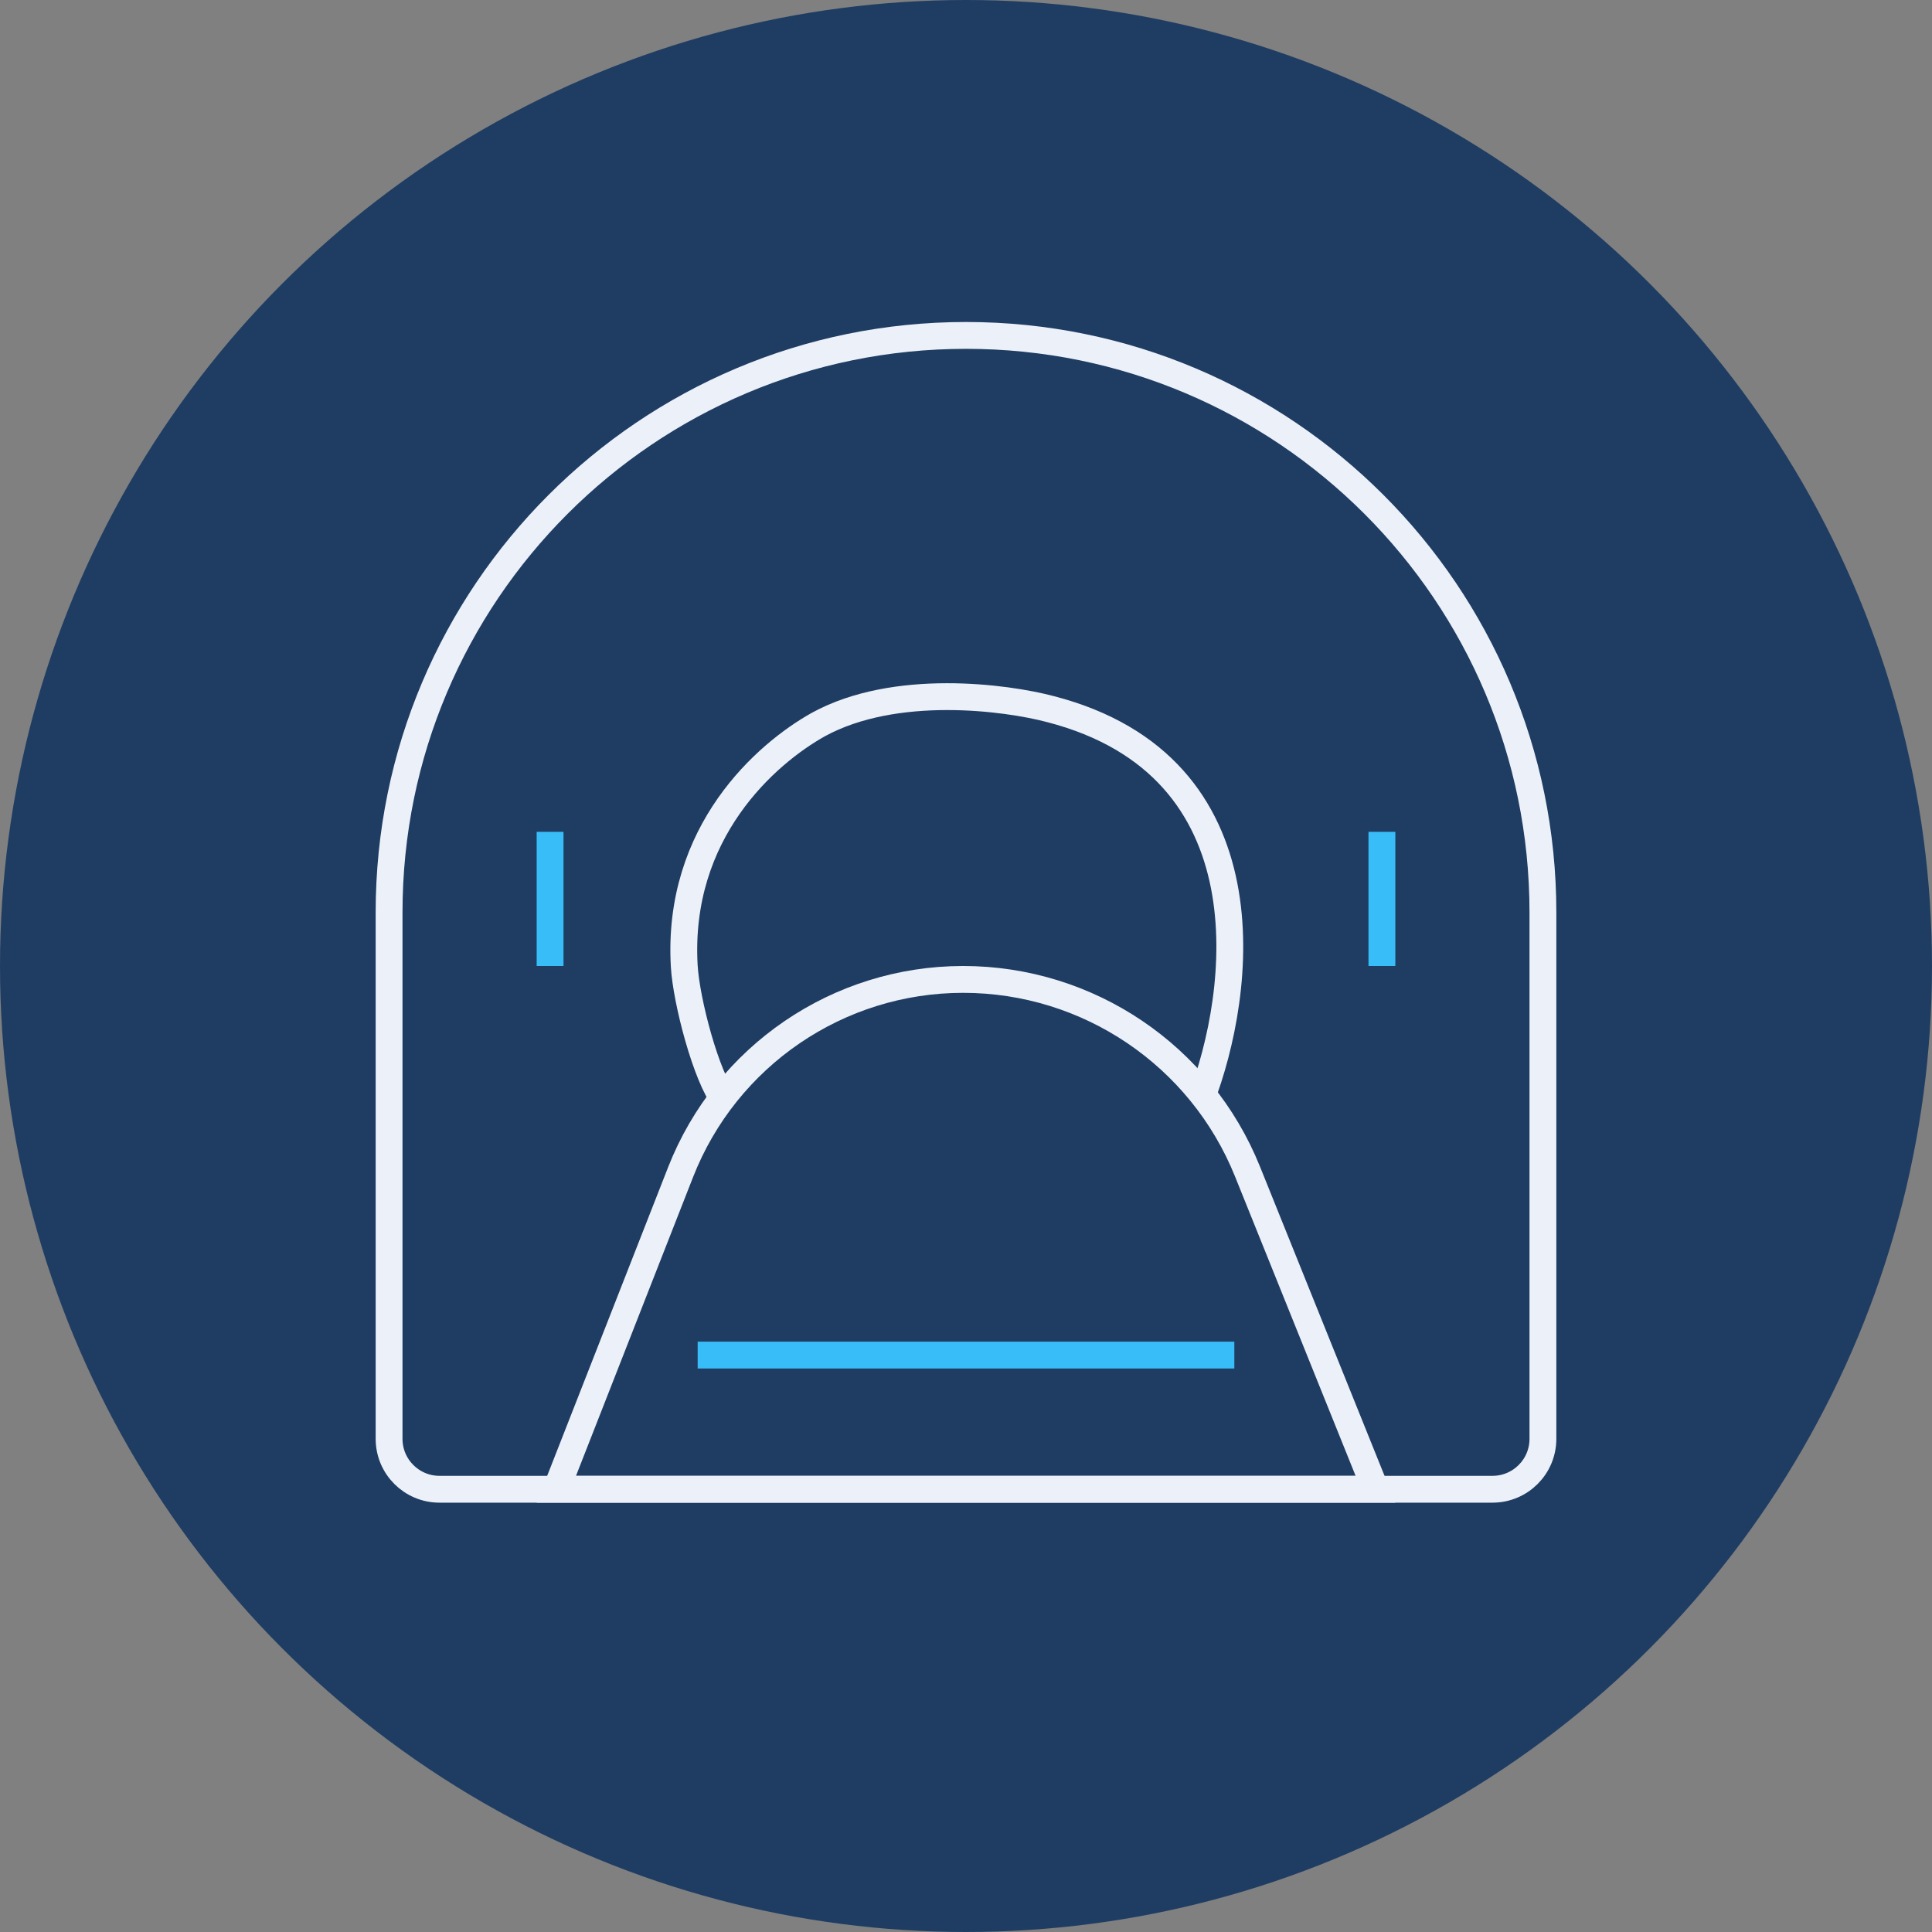 <?xml version="1.0" encoding="UTF-8"?> <svg xmlns="http://www.w3.org/2000/svg" width="72" height="72" viewBox="0 0 72 72" fill="none"><rect x="0" y="0" width="72" height="72" fill="#808080" stroke="none"/><g clip-path="url(#clip0_567_194)"><circle cx="36" cy="36" r="36" fill="#1F3D63"></circle><path d="M36 12.5C47.874 12.5 57.5 22.126 57.5 34V53.622C57.5 54.659 56.659 55.5 55.622 55.5H16.378C15.341 55.5 14.5 54.659 14.5 53.622V34C14.5 22.126 24.126 12.5 36 12.5Z" stroke="#ECF1F9"></path><path d="M44.747 41C46.293 36.996 47.401 28.558 39.141 26.425C37.497 25.99 33.37 25.433 30.5 27C28.556 28.087 25.213 31 25.5 36C25.574 37.305 26.321 40.139 27 41" stroke="#ECF1F9"></path><path d="M35.892 36.5C40.554 36.5 44.748 39.333 46.49 43.658L51.26 55.5H20.733L25.364 43.682C27.062 39.35 31.239 36.5 35.892 36.5Z" stroke="#ECF1F9"></path><line x1="26" y1="50.5" x2="46" y2="50.5" stroke="#38BDF8"></line><line x1="51.5" y1="31" x2="51.5" y2="36" stroke="#38BDF8"></line><line x1="20.5" y1="31" x2="20.5" y2="36" stroke="#38BDF8"></line></g><defs><clipPath id="clip0_567_194"><rect width="72" height="72" fill="white"></rect></clipPath></defs></svg> 